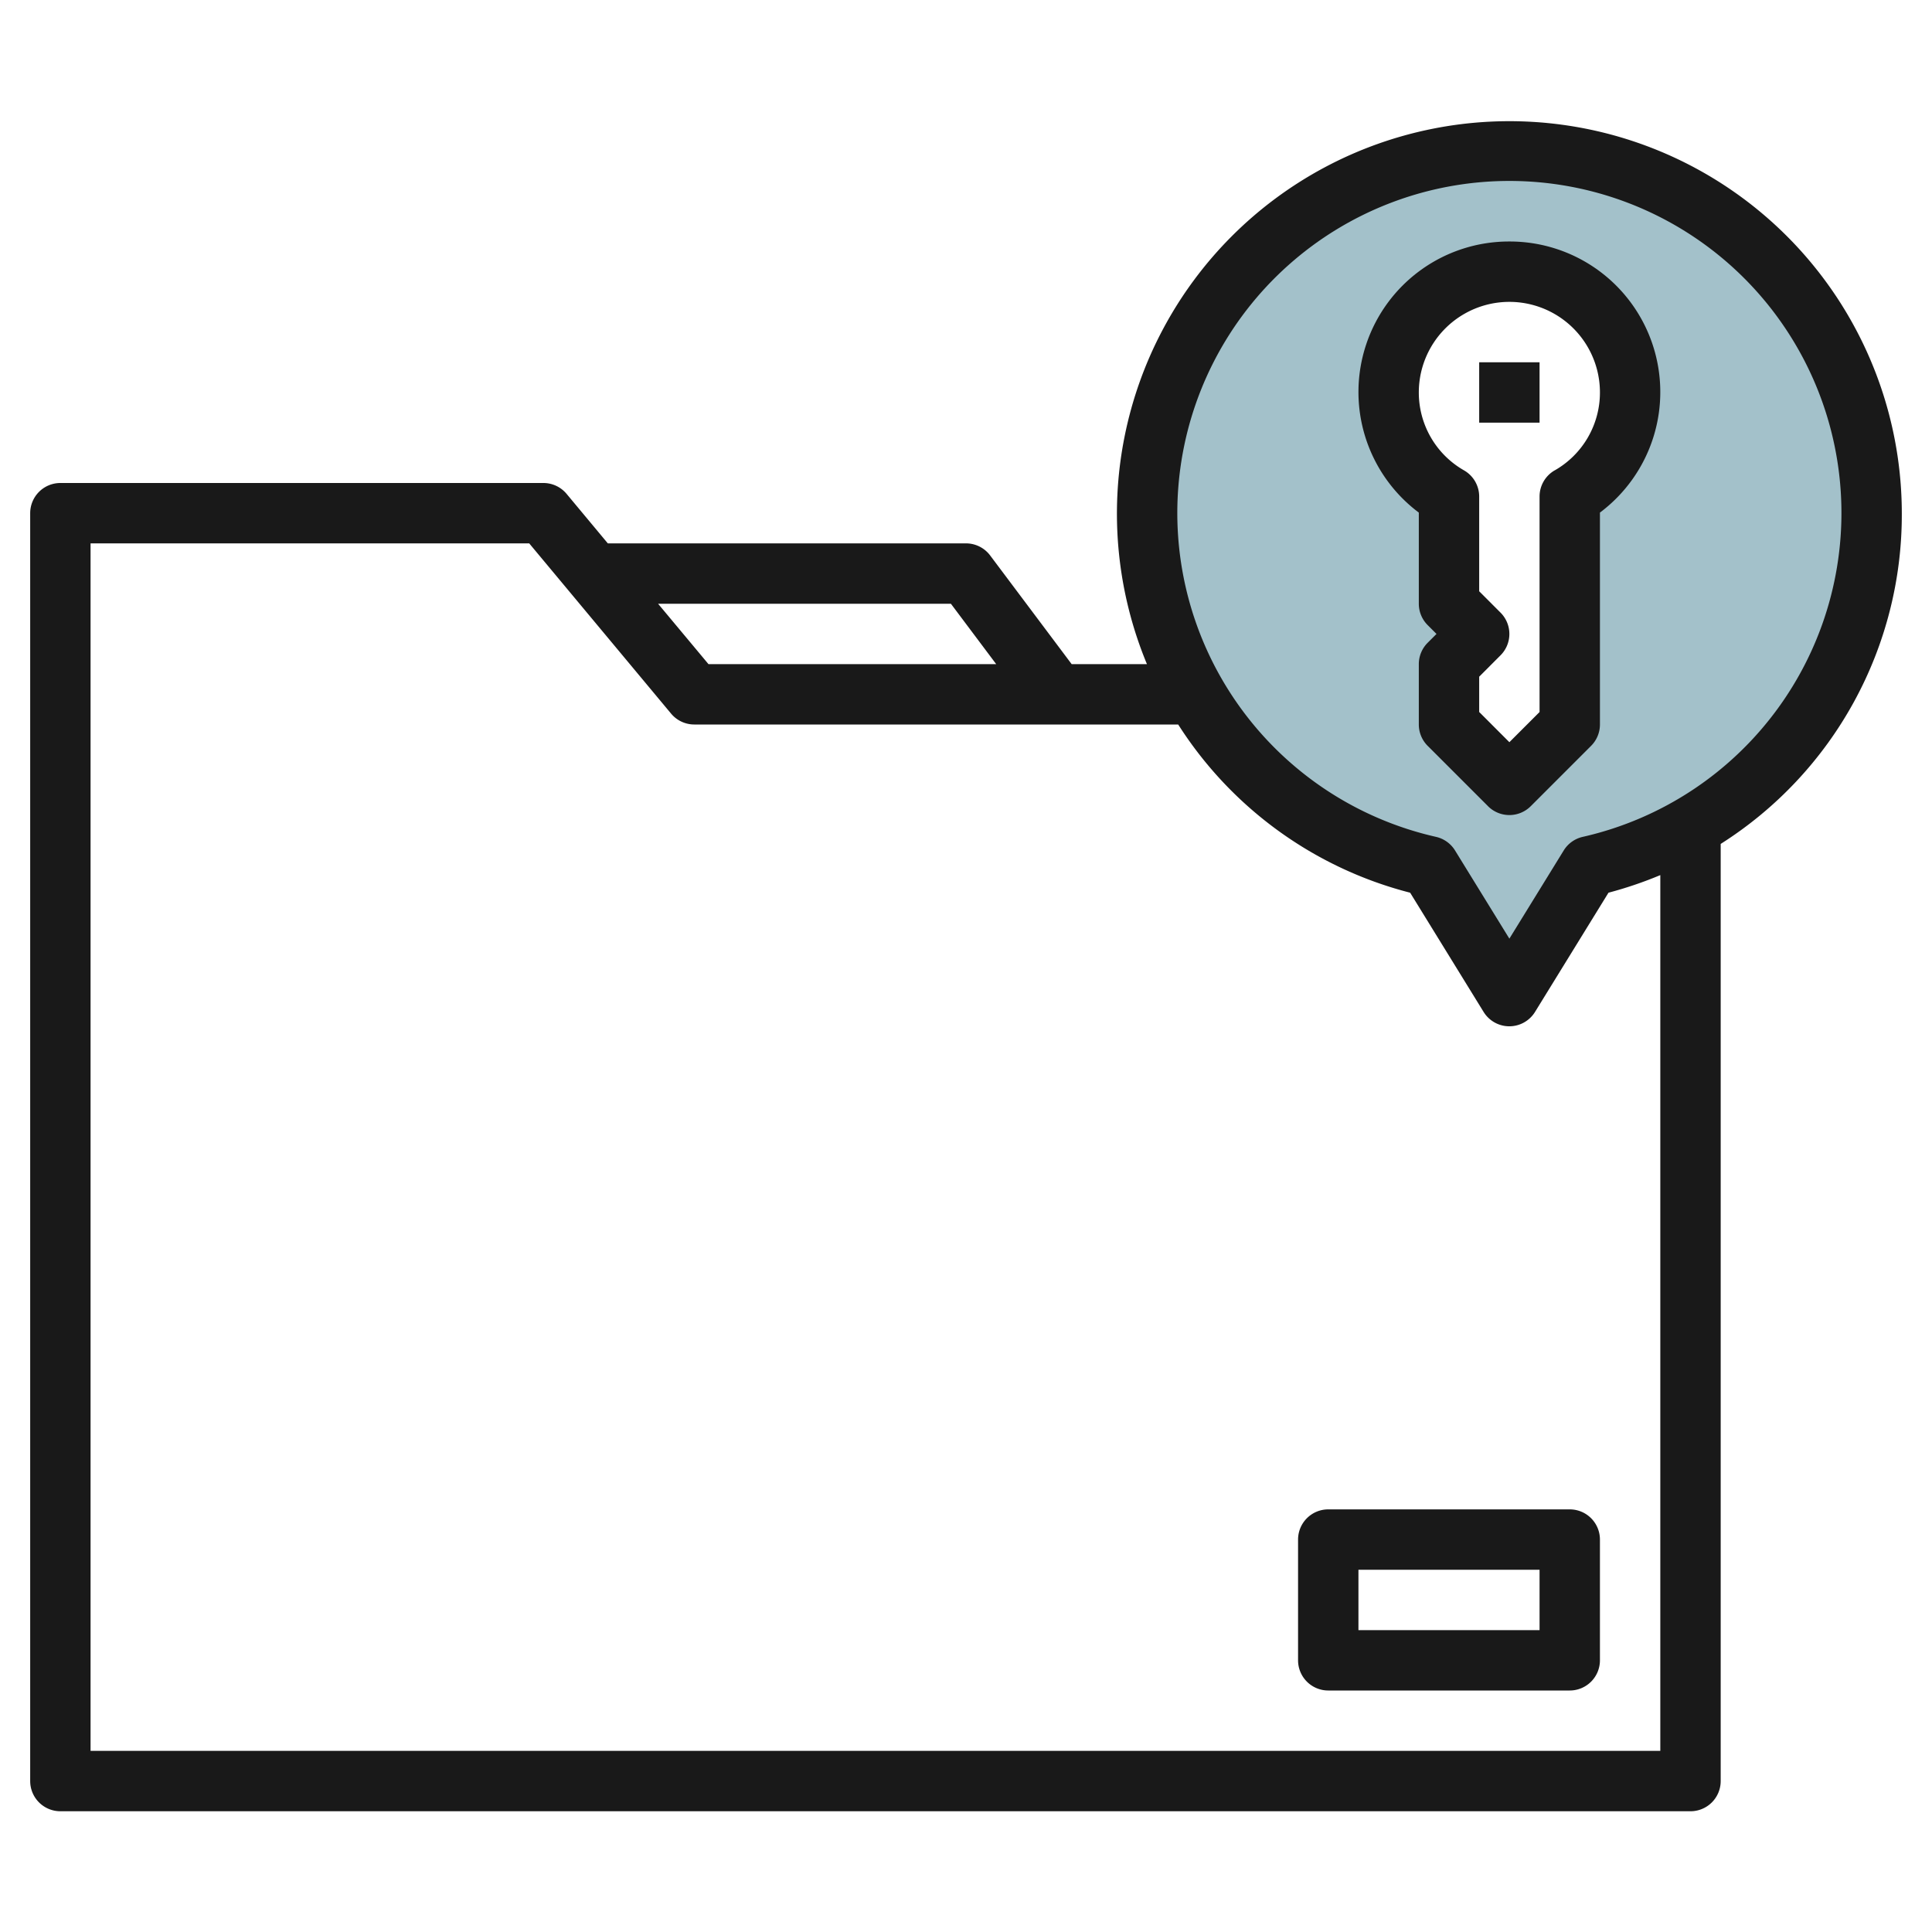 <svg height="512" viewBox="0 0 64 64" width="512" xmlns="http://www.w3.org/2000/svg"><g id="Layer_18" data-name="Layer 18"><path d="m50 5a12 12 0 0 0 -2.652 23.7l2.652 4.3 2.652-4.3a12 12 0 0 0 -2.652-23.7zm2 11.447v7.553l-2 2-2-2v-2l1-1-1-1v-3.555a4 4 0 1 1 4 0z" fill="#a3c1ca"/><g fill="#191919"><path d="m52 50h-8a1 1 0 0 0 -1 1v4a1 1 0 0 0 1 1h8a1 1 0 0 0 1-1v-4a1 1 0 0 0 -1-1zm-1 4h-6v-2h6z"/><path d="m63 17a13 13 0 1 0 -25.006 5h-2.494l-2.7-3.6a1 1 0 0 0 -.8-.4h-11.865l-1.366-1.64a1 1 0 0 0 -.769-.36h-16a1 1 0 0 0 -1 1v42a1 1 0 0 0 1 1h54a1 1 0 0 0 1-1v-31.044a12.91 12.91 0 0 0 6-10.956zm-31.5 3 1.5 2h-9.531l-1.669-2zm23.5 38h-52v-40h14.531l4.7 5.64a1 1 0 0 0 .769.36h16.029a12.924 12.924 0 0 0 7.684 5.572l2.435 3.952a1 1 0 0 0 1.7 0l2.435-3.952a13.174 13.174 0 0 0 1.717-.583zm-2.569-30.278a1 1 0 0 0 -.631.451l-1.8 2.921-1.8-2.921a1 1 0 0 0 -.631-.451 11 11 0 1 1 4.862 0z"/><path d="m50 8a4.987 4.987 0 0 0 -3 8.98v3.02a1 1 0 0 0 .293.707l.293.293-.293.293a1 1 0 0 0 -.293.707v2a1 1 0 0 0 .293.707l2 2a1 1 0 0 0 1.414 0l2-2a1 1 0 0 0 .293-.707v-7.02a4.987 4.987 0 0 0 -3-8.98zm1.5 7.582a1 1 0 0 0 -.5.864v7.14l-1 1-1-1v-1.17l.707-.708a1 1 0 0 0 0-1.414l-.707-.707v-3.14a1 1 0 0 0 -.5-.864 2.968 2.968 0 0 1 -1.5-2.583 3 3 0 1 1 6 0 2.968 2.968 0 0 1 -1.5 2.583z"/><path d="m49 12.001h2v2h-2z"/></g></g></svg>
